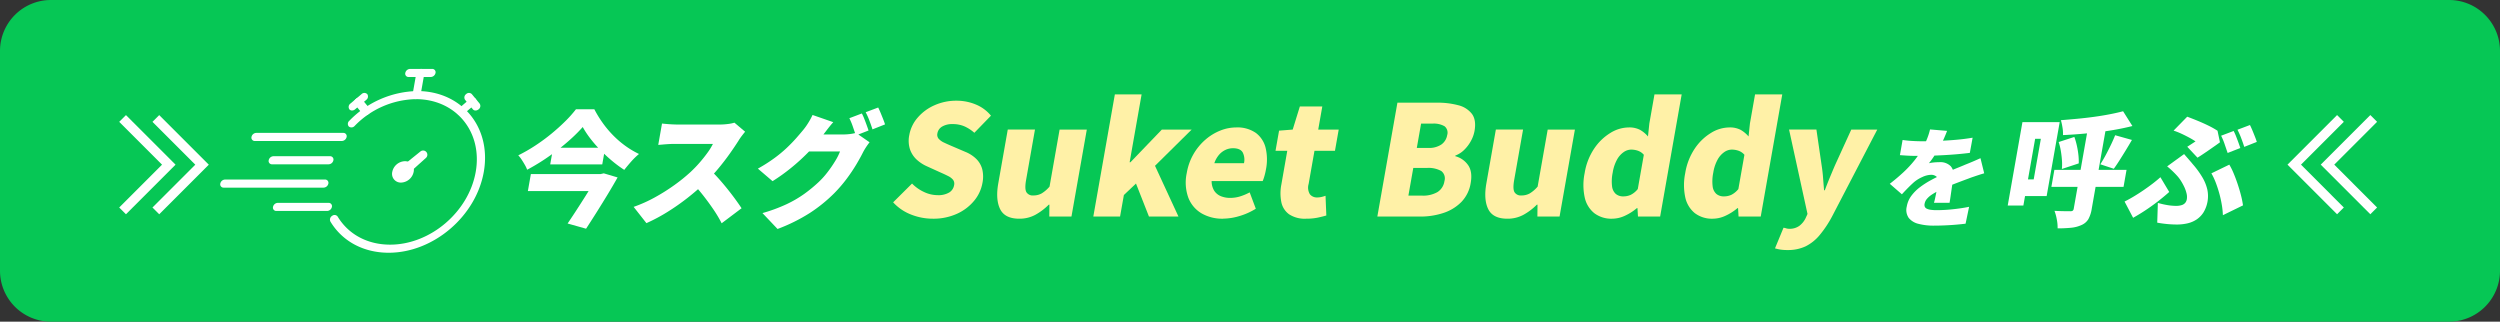 <svg height="101" viewBox="0 0 785 101" width="785" xmlns="http://www.w3.org/2000/svg" xmlns:xlink="http://www.w3.org/1999/xlink"><rect x="0" y="0" width="785" height="101" fill="#333333" stroke="none"/><clipPath id="a"><path d="m0 0h785v101h-785z"/></clipPath><g clip-path="url(#a)"><path d="m16 0h753a16 16 0 0 1 16 16v69a16 16 0 0 1 -16 16h-753a16 16 0 0 1 -16-16v-69a16 16 0 0 1 16-16" fill="#06c755"/><path d="m182.985 39.88a46.356 46.356 0 0 1 -3.465 3.51q-1.955 1.8-4.214 3.549t-4.728 3.374q-2.472 1.618-5.051 2.984a9.678 9.678 0 0 0 -.71-1.5q-.477-.838-1.014-1.658a9.551 9.551 0 0 0 -1.066-1.364 50.271 50.271 0 0 0 5.337-3.062 58.071 58.071 0 0 0 5.041-3.7q2.394-1.969 4.38-3.939a36.929 36.929 0 0 0 3.354-3.763h5.772a35.023 35.023 0 0 0 2.713 4.406 32.3 32.3 0 0 0 3.327 3.92 29.733 29.733 0 0 0 3.832 3.257 27.951 27.951 0 0 0 4.15 2.457 21.437 21.437 0 0 0 -2.448 2.379q-1.17 1.326-2.177 2.612a37.914 37.914 0 0 1 -3.914-2.9q-1.919-1.618-3.669-3.413a38.611 38.611 0 0 1 -3.143-3.627 27.943 27.943 0 0 1 -2.307-3.51m-16.295 14.769h21.957l-.941 5.344h-21.957zm7-8.268h16.34l-.921 5.226h-16.344zm14.063 8.268h.819l1.016-.233 4.337 1.286q-1.423 2.536-3.1 5.3t-3.411 5.519q-1.732 2.748-3.389 5.284l-5.795-1.638q1.266-1.872 2.6-3.919t2.606-4.056q1.271-2.009 2.367-3.8t1.837-3.119z" fill="#fff"/><path d="m233.971 41.363q-.342.39-1 1.248a16.512 16.512 0 0 0 -1.1 1.6q-1.135 1.794-2.721 4.036t-3.491 4.544a56.51 56.51 0 0 1 -3.981 4.329 75.356 75.356 0 0 1 -5.733 4.973 70.167 70.167 0 0 1 -6.407 4.484 54.081 54.081 0 0 1 -6.562 3.491l-4.014-5.109a43.437 43.437 0 0 0 6.692-3 59.818 59.818 0 0 0 6.233-3.94 52.877 52.877 0 0 0 4.958-4.019 39.583 39.583 0 0 0 2.889-3q1.347-1.56 2.431-3.062a19.238 19.238 0 0 0 1.694-2.749h-12.129q-.858 0-1.824.058t-1.818.137c-.569.052-1.036.091-1.4.117l1.182-6.708q.687.078 1.63.156t1.851.117q.909.039 1.456.039h13.025a20.971 20.971 0 0 0 2.781-.175 11.736 11.736 0 0 0 2-.41zm-11.1 11.856q1.276 1.17 2.71 2.769t2.824 3.334q1.391 1.737 2.552 3.335t1.9 2.73l-6.257 4.719a39.383 39.383 0 0 0 -2.509-4.232q-1.438-2.125-3.076-4.231t-3.407-4.017z" fill="#fff"/><path d="m261.644 38.36q-1.027 1.17-2.04 2.5l-1.521 1.989a50.03 50.03 0 0 1 -4.335 5.011 62.38 62.38 0 0 1 -5.364 4.875 57.908 57.908 0 0 1 -5.8 4.153l-4.61-3.938a50.25 50.25 0 0 0 5.1-3.237 40.15 40.15 0 0 0 3.924-3.237q1.688-1.6 2.978-3.062t2.285-2.672a19.219 19.219 0 0 0 1.531-2.164 21.3 21.3 0 0 0 1.348-2.478zm11.4 6.318q-.5.624-1.058 1.462a19.2 19.2 0 0 0 -1.026 1.736q-.79 1.6-2.064 3.744a53.124 53.124 0 0 1 -3.015 4.485 43.655 43.655 0 0 1 -3.924 4.563 46.965 46.965 0 0 1 -7.688 6.22 54.242 54.242 0 0 1 -10.122 5.012l-4.736-4.992a50.08 50.08 0 0 0 7.612-2.808 36 36 0 0 0 5.544-3.237 45.053 45.053 0 0 0 4.331-3.549 25.176 25.176 0 0 0 2.877-3.16 37.608 37.608 0 0 0 2.462-3.568 17.951 17.951 0 0 0 1.527-3.022h-12.4l3.048-5.343h10.413a16.86 16.86 0 0 0 2.073-.137 11.735 11.735 0 0 0 1.879-.37zm-2.421-9.048a15.108 15.108 0 0 1 .773 1.7q.39.994.745 1.97t.582 1.677l-3.98 1.56q-.411-1.209-.939-2.75a20.358 20.358 0 0 0 -1.109-2.671zm5.127-1.872q.375.741.786 1.735t.787 1.95q.378.956.573 1.619l-3.941 1.56q-.374-1.209-.959-2.75a22.638 22.638 0 0 0 -1.174-2.632z" fill="#fff"/><path d="m292.88 68.671a18.457 18.457 0 0 1 -6.8-1.3 14.948 14.948 0 0 1 -5.634-3.84l5.936-5.9a12.615 12.615 0 0 0 3.735 2.64 9.977 9.977 0 0 0 4.263 1.008 6.687 6.687 0 0 0 3.675-.84 3.334 3.334 0 0 0 1.531-2.28 2.068 2.068 0 0 0 -.323-1.7 4.619 4.619 0 0 0 -1.545-1.176q-1.035-.528-2.461-1.152l-4.222-1.92a11.758 11.758 0 0 1 -3.165-2.064 7.879 7.879 0 0 1 -2.12-3.216 8.719 8.719 0 0 1 -.236-4.512 11.339 11.339 0 0 1 2.621-5.472 14.843 14.843 0 0 1 5.27-3.888 16.708 16.708 0 0 1 6.973-1.44 15.615 15.615 0 0 1 5.985 1.176 12.082 12.082 0 0 1 4.8 3.528l-5.22 5.376a12.177 12.177 0 0 0 -3.145-2.04 9.287 9.287 0 0 0 -3.717-.695 6.136 6.136 0 0 0 -3.231.767 3.063 3.063 0 0 0 -1.509 2.16 1.935 1.935 0 0 0 .4 1.68 5.04 5.04 0 0 0 1.684 1.2q1.105.53 2.581 1.153l4.15 1.775a10.527 10.527 0 0 1 3.4 2.208 7.15 7.15 0 0 1 1.86 3.192 9.99 9.99 0 0 1 .066 4.392 12.015 12.015 0 0 1 -2.581 5.52 14.94 14.94 0 0 1 -5.379 4.1 17.814 17.814 0 0 1 -7.644 1.56" fill="#fff1a7"/><path d="m320.048 68.671q-4.512 0-6-3t-.59-8.088l2.98-16.9h8.544l-2.793 15.84q-.492 2.784.1 3.816a2.322 2.322 0 0 0 2.217 1.032 5.164 5.164 0 0 0 2.586-.648 10.129 10.129 0 0 0 2.466-2.136l3.157-17.9h8.544l-4.82 27.313h-6.96l.036-3.744h-.193a18.639 18.639 0 0 1 -4.262 3.216 10.4 10.4 0 0 1 -5.012 1.2" fill="#fff1a7"/><path d="m343.3 68 6.763-38.352h8.4l-3.758 21.312h.24l9.876-10.272h9.359l-11.51 11.376 7.368 15.936h-9.264l-4.074-10.368-3.8 3.6-1.2 6.768z" fill="#fff1a7"/><path d="m384.031 68.672a12.955 12.955 0 0 1 -6.779-1.7 9.776 9.776 0 0 1 -4.125-4.92 14.116 14.116 0 0 1 -.485-7.728 17.666 17.666 0 0 1 5.853-10.464 16.324 16.324 0 0 1 4.679-2.86 13.473 13.473 0 0 1 4.95-.984 10.1 10.1 0 0 1 6.224 1.728 8.311 8.311 0 0 1 3.058 4.7 15.78 15.78 0 0 1 .111 6.72 19.5 19.5 0 0 1 -.5 2.16 13.013 13.013 0 0 1 -.534 1.536h-16.034a5.74 5.74 0 0 0 .811 3.024 4.51 4.51 0 0 0 2.052 1.7 7.661 7.661 0 0 0 3.023.552 10.429 10.429 0 0 0 2.956-.432 17.069 17.069 0 0 0 3.109-1.3l1.925 5.136a20.66 20.66 0 0 1 -5.133 2.3 18.3 18.3 0 0 1 -5.161.816m-2.731-17.408h9.312a5 5 0 0 0 -.391-3.36q-.749-1.343-3.1-1.344a5.486 5.486 0 0 0 -2.272.5 6.113 6.113 0 0 0 -2.047 1.536 7.831 7.831 0 0 0 -1.5 2.664" fill="#fff1a7"/><path d="m410.1 68.671a8.932 8.932 0 0 1 -5.3-1.368 6.214 6.214 0 0 1 -2.451-3.792 14.227 14.227 0 0 1 .01-5.64l1.841-10.512h-3.69l1.117-6.336 4.283-.336 2.238-7.248h7.052l-1.278 7.248h6.433l-1.177 6.672h-6.433l-1.837 10.416a4 4 0 0 0 .413 3.24 2.812 2.812 0 0 0 2.3.984 5.885 5.885 0 0 0 1.379-.168 10.548 10.548 0 0 0 1.215-.36l.253 6.192q-1.116.337-2.686.672a17.8 17.8 0 0 1 -3.684.336" fill="#fff1a7"/><path d="m432.484 68 6.306-35.76h12.481a24.919 24.919 0 0 1 6.58.792 7.742 7.742 0 0 1 4.321 2.712q1.437 1.92.829 5.376a10.288 10.288 0 0 1 -1.131 3.144 11.734 11.734 0 0 1 -2.1 2.784 7.908 7.908 0 0 1 -2.79 1.8l-.033.192a7.128 7.128 0 0 1 4.021 2.783q1.459 2.065.834 5.617a11.034 11.034 0 0 1 -2.926 5.976 13.969 13.969 0 0 1 -5.649 3.456 22.705 22.705 0 0 1 -7.254 1.128zm9.752-6.576h4.273a9 9 0 0 0 4.878-1.128 4.864 4.864 0 0 0 2.166-3.432 2.9 2.9 0 0 0 -1-3.168 8.147 8.147 0 0 0 -4.511-.96h-4.272zm2.641-14.976h3.553a6.89 6.89 0 0 0 4.2-1.1 4.526 4.526 0 0 0 1.788-2.928 2.582 2.582 0 0 0 -.81-2.76 6.664 6.664 0 0 0 -3.835-.84h-3.552z" fill="#fff1a7"/><path d="m473.31 68.671q-4.512 0-6-3t-.59-8.088l2.98-16.9h8.544l-2.793 15.84q-.492 2.784.1 3.816a2.322 2.322 0 0 0 2.217 1.032 5.164 5.164 0 0 0 2.586-.648 10.129 10.129 0 0 0 2.466-2.136l3.157-17.9h8.544l-4.821 27.313h-6.96l.036-3.744h-.193a18.639 18.639 0 0 1 -4.262 3.216 10.4 10.4 0 0 1 -5.012 1.2" fill="#fff1a7"/><path d="m506.238 68.672a8.865 8.865 0 0 1 -5.623-1.728 8.686 8.686 0 0 1 -3.015-4.944 18.636 18.636 0 0 1 -.014-7.68 19.231 19.231 0 0 1 2.983-7.656 16.429 16.429 0 0 1 5.091-4.92 11.123 11.123 0 0 1 5.728-1.728 7.3 7.3 0 0 1 3.609.768 9.371 9.371 0 0 1 2.468 2.064l.431-4.08 1.608-9.12h8.544l-6.764 38.352h-6.96l-.158-2.64h-.192a16.124 16.124 0 0 1 -3.731 2.376 9.551 9.551 0 0 1 -4.005.936m3.491-7.008a5.592 5.592 0 0 0 2.317-.48 6.686 6.686 0 0 0 2.217-1.824l1.9-10.752a4.313 4.313 0 0 0 -1.84-1.272 6.522 6.522 0 0 0 -2.145-.36 4.2 4.2 0 0 0 -2.319.768 6.917 6.917 0 0 0 -2.1 2.352 12.5 12.5 0 0 0 -1.376 4.128 13.346 13.346 0 0 0 -.2 4.248 3.775 3.775 0 0 0 1.18 2.424 3.558 3.558 0 0 0 2.36.768" fill="#fff1a7"/><path d="m537.822 68.672a8.865 8.865 0 0 1 -5.623-1.728 8.686 8.686 0 0 1 -3.017-4.944 18.635 18.635 0 0 1 -.014-7.68 19.231 19.231 0 0 1 2.983-7.656 16.429 16.429 0 0 1 5.091-4.92 11.123 11.123 0 0 1 5.728-1.728 7.3 7.3 0 0 1 3.609.768 9.371 9.371 0 0 1 2.468 2.064l.431-4.08 1.608-9.12h8.544l-6.762 38.352h-6.96l-.158-2.64h-.192a16.123 16.123 0 0 1 -3.731 2.376 9.551 9.551 0 0 1 -4.005.936m3.491-7.008a5.592 5.592 0 0 0 2.317-.48 6.686 6.686 0 0 0 2.217-1.824l1.9-10.752a4.314 4.314 0 0 0 -1.84-1.272 6.522 6.522 0 0 0 -2.145-.36 4.2 4.2 0 0 0 -2.319.768 6.917 6.917 0 0 0 -2.1 2.352 12.5 12.5 0 0 0 -1.376 4.128 13.345 13.345 0 0 0 -.2 4.248 3.775 3.775 0 0 0 1.18 2.424 3.558 3.558 0 0 0 2.36.768" fill="#fff1a7"/><path d="m561.286 78.512a14.148 14.148 0 0 1 -2.23-.145 13.992 13.992 0 0 1 -1.708-.383l2.678-6.48a4.7 4.7 0 0 1 .83.192 3.079 3.079 0 0 0 .935.144 5.181 5.181 0 0 0 3.184-.912 6.674 6.674 0 0 0 1.951-2.352l.63-1.392-5.792-26.5h8.591l1.651 11.328q.293 1.872.435 3.792t.315 3.936h.239q.73-1.968 1.525-3.888t1.614-3.84l5.166-11.324h8.16l-14.233 27.36a34.17 34.17 0 0 1 -3.908 5.832 13.567 13.567 0 0 1 -4.383 3.48 12.871 12.871 0 0 1 -5.65 1.152" fill="#fff1a7"/><path d="m611.381 41.094q-.333.918-.987 2.414a37.094 37.094 0 0 1 -1.738 3.4q-.668 1.092-1.456 2.278a24.238 24.238 0 0 1 -1.521 2.074 7.4 7.4 0 0 1 .985-.187q.627-.084 1.295-.119c.446-.023.827-.034 1.145-.034a4.541 4.541 0 0 1 3.445 1.292 4.235 4.235 0 0 1 .784 3.841q-.126.714-.28 1.683t-.3 2.023c-.1.7-.2 1.394-.3 2.075s-.194 1.292-.29 1.836h-4.895q.164-.544.323-1.258t.32-1.53c.109-.544.213-1.077.317-1.6s.2-1.02.28-1.5q.3-1.7-.429-2.295a2.532 2.532 0 0 0 -1.645-.6 6.881 6.881 0 0 0 -2.826.7 10.967 10.967 0 0 0 -2.574 1.581q-.885.783-1.815 1.717t-2.024 2.125l-3.8-3.3q2.364-1.836 4.3-3.638a34.292 34.292 0 0 0 3.461-3.723 28.216 28.216 0 0 0 2.683-4.029 28.955 28.955 0 0 0 1.3-2.84 19.534 19.534 0 0 0 .89-2.838zm-13.967 2.856a29.619 29.619 0 0 0 2.971.305q1.716.1 3.077.1 2.21 0 4.931-.1t5.568-.339q2.847-.239 5.44-.681l-.873 4.765q-1.844.237-4.018.425t-4.408.306q-2.23.118-4.227.17t-3.495.051q-.681 0-1.7-.017c-.678-.011-1.377-.039-2.093-.085s-1.391-.091-2.017-.136zm25.625 10.472q-.609.169-1.509.459t-1.8.6q-.906.306-1.6.577-1.671.614-3.986 1.5t-4.871 2.075a20.39 20.39 0 0 0 -2.635 1.445 7.22 7.22 0 0 0 -1.606 1.394 3.279 3.279 0 0 0 -.709 1.513 1.634 1.634 0 0 0 .059.918 1.243 1.243 0 0 0 .607.612 3.959 3.959 0 0 0 1.245.357 13.691 13.691 0 0 0 1.986.119 47.952 47.952 0 0 0 5.014-.289q2.739-.288 5.066-.765l-1.106 5.3q-1.044.135-2.754.289t-3.6.238q-1.884.084-3.584.085a18.58 18.58 0 0 1 -4.849-.561 5.578 5.578 0 0 1 -3.07-1.87 4.364 4.364 0 0 1 -.614-3.553 7.9 7.9 0 0 1 1.468-3.417 13.6 13.6 0 0 1 2.742-2.72 26.878 26.878 0 0 1 3.409-2.176q1.8-.969 3.465-1.717 1.707-.816 2.957-1.343t2.31-.952q1.061-.425 2.09-.867 1.207-.475 2.364-.969t2.342-1.037z" fill="#fff"/><path d="m635.042 38.36h4.914l-4.614 26.169h-4.915zm2.808 0h8.892l-4.092 23.2h-8.891l.921-5.226h3.9l2.248-12.753h-3.9zm7.226 14.976h22.659l-.942 5.343h-22.659zm10.485-12.792h5.656l-4.409 25a9.9 9.9 0 0 1 -1.066 3.276 4.646 4.646 0 0 1 -2.137 1.833 10.051 10.051 0 0 1 -3.251.858 41.143 41.143 0 0 1 -4.266.195 12.659 12.659 0 0 0 -.248-2.789 15 15 0 0 0 -.732-2.71q1.469.078 2.967.1t2 .019a1.287 1.287 0 0 0 .772-.175 1.086 1.086 0 0 0 .316-.683zm-9.139 4.056 4.922-1.6a20.814 20.814 0 0 1 .8 2.769 27.311 27.311 0 0 1 .479 2.925 17.56 17.56 0 0 1 .1 2.613l-5.3 1.755a15.528 15.528 0 0 0 .035-2.632q-.093-1.464-.348-3a18 18 0 0 0 -.691-2.828m20.23-9.672 2.926 4.641q-2.449.624-5.169 1.112t-5.546.818q-2.829.333-5.638.566t-5.443.351a11.108 11.108 0 0 0 -.162-2.4 18.566 18.566 0 0 0 -.494-2.281q2.568-.2 5.207-.449t5.2-.6q2.556-.351 4.879-.8t4.244-.956m-2.5 7.527 5.276 1.482q-.951 1.638-1.965 3.295t-1.957 3.14q-.943 1.482-1.768 2.613l-4.237-1.4q.805-1.248 1.645-2.808t1.641-3.217q.8-1.657 1.365-3.1" fill="#fff"/><path d="m681.136 60.277q-1.252 1.131-2.975 2.5t-3.829 2.808q-2.109 1.444-4.532 2.808l-2.687-5.109q1.41-.7 2.937-1.618t3.036-1.95q1.506-1.034 2.859-2.067t2.422-2.009zm-3.569 3.433a24.97 24.97 0 0 0 3.055.7 16.764 16.764 0 0 0 2.63.234 5.838 5.838 0 0 0 1.777-.234 2.387 2.387 0 0 0 1.118-.7 2.433 2.433 0 0 0 .518-1.171 4.584 4.584 0 0 0 -.1-1.852 10.4 10.4 0 0 0 -.731-2.048 17.27 17.27 0 0 0 -1.035-1.872 10.779 10.779 0 0 0 -1.009-1.367q-.651-.74-1.516-1.579t-1.788-1.58l5.321-3.861q.81.936 1.476 1.7t1.308 1.54a27.3 27.3 0 0 1 2.995 4.134 13.31 13.31 0 0 1 1.517 3.783 9.954 9.954 0 0 1 -1.173 7.1 7.539 7.539 0 0 1 -2.173 2.262 8.663 8.663 0 0 1 -2.869 1.229 14.7 14.7 0 0 1 -3.341.37q-1.484 0-3.113-.156t-3.063-.429zm9.233-17.629q.744-.468 1.452-.936c.469-.312.852-.558 1.144-.741a21.064 21.064 0 0 0 -1.832-1.111q-1.1-.6-2.38-1.209a24.305 24.305 0 0 0 -2.678-1.073l4.281-4.368q1.572.585 3.282 1.287t3.344 1.5a27.681 27.681 0 0 1 2.887 1.62l.765 3.627q-.453.351-1.343.975t-1.956 1.365q-1.066.741-2.061 1.405t-1.694 1.091zm11.185 21.489a24.088 24.088 0 0 0 -.339-3.276 35.651 35.651 0 0 0 -.781-3.529q-.488-1.774-1.114-3.413a20.357 20.357 0 0 0 -1.376-2.925l5.63-2.73a20.91 20.91 0 0 1 1.338 2.691q.673 1.6 1.274 3.393t1.051 3.549a26.61 26.61 0 0 1 .632 3.159zm3.376-26.442a15.1 15.1 0 0 1 .773 1.7q.389.994.745 1.97t.582 1.677l-3.98 1.56-.939-2.749a20.6 20.6 0 0 0 -1.108-2.672zm5.127-1.872q.375.742.786 1.735t.787 1.951q.378.955.573 1.618l-3.941 1.56q-.374-1.208-.959-2.749a22.659 22.659 0 0 0 -1.173-2.633z" fill="#fff"/><path d="m48.932 37.2 14.51 14.51-14.51 14.51" fill="none" stroke="#fff" stroke-width="3"/><path d="m38.492 37.2 14.508 14.506-14.51 14.51" fill="none" stroke="#fff" stroke-width="3"/><path d="m734.9 66.215-14.506-14.515 14.51-14.51" fill="none" stroke="#fff" stroke-width="3"/><path d="m745.344 66.215-14.51-14.515 14.51-14.51" fill="none" stroke="#fff" stroke-width="3"/><g fill="#fff"><path d="m135.258 24.181h-6.95a1.038 1.038 0 0 1 -1.047-1.271 1.583 1.583 0 0 1 1.495-1.271h6.95a1.037 1.037 0 0 1 1.047 1.271 1.582 1.582 0 0 1 -1.5 1.271"/><path d="m122.053 79.361c-7.881 0-14.554-3.569-18.307-9.793a1.383 1.383 0 0 1 .536-1.784 1.2 1.2 0 0 1 1.744.221c3.378 5.6 9.383 8.814 16.475 8.814 12.6 0 24.651-10.248 26.872-22.844s-6.219-22.844-18.816-22.844a27.475 27.475 0 0 0 -19.2 8.416 1.321 1.321 0 0 1 -1.82.182 1.26 1.26 0 0 1 .133-1.788 30.53 30.53 0 0 1 21.331-9.352c14 0 23.378 11.388 20.91 25.386s-15.864 25.386-29.862 25.386"/><path d="m130.558 31.131a1.037 1.037 0 0 1 -1.047-1.271l1.226-6.95a1.581 1.581 0 0 1 1.495-1.271 1.036 1.036 0 0 1 1.046 1.271l-1.225 6.95a1.582 1.582 0 0 1 -1.495 1.271"/><path d="m144.6 36.19a1.058 1.058 0 0 1 -.833-.372 1.315 1.315 0 0 1 .317-1.8l3.5-2.972a1.267 1.267 0 0 1 1.8 0 1.315 1.315 0 0 1 -.317 1.8l-3.5 2.972a1.506 1.506 0 0 1 -.964.372"/><path d="m149.319 34.7a1.058 1.058 0 0 1 -.833-.372l-2.448-2.972a1.314 1.314 0 0 1 .317-1.8 1.266 1.266 0 0 1 1.8 0l2.448 2.971a1.315 1.315 0 0 1 -.317 1.8 1.506 1.506 0 0 1 -.964.372"/><path d="m114.732 36.19a1.058 1.058 0 0 1 -.833-.372l-2.448-2.972a1.315 1.315 0 0 1 .317-1.8 1.267 1.267 0 0 1 1.8 0l2.448 2.972a1.315 1.315 0 0 1 -.317 1.8 1.506 1.506 0 0 1 -.964.372"/><path d="m110.536 34.7a1.058 1.058 0 0 1 -.833-.372 1.315 1.315 0 0 1 .317-1.8l3.5-2.971a1.267 1.267 0 0 1 1.8 0 1.314 1.314 0 0 1 -.317 1.8l-3.5 2.972a1.506 1.506 0 0 1 -.964.372"/><path d="m129.886 53.975a4.179 4.179 0 0 1 -3.949 3.357 2.739 2.739 0 0 1 -2.765-3.357 4.179 4.179 0 0 1 3.949-3.357 2.739 2.739 0 0 1 2.765 3.357"/><path d="m132.034 47.549-5.19 4.174a.406.406 0 0 0 -.059.572l1.41 1.711a.4.4 0 0 0 .581.043l4.981-4.473a1.331 1.331 0 0 0 -1.723-2.027"/><path d="m107.346 44.271h-27.329a1.037 1.037 0 0 1 -1.047-1.271 1.582 1.582 0 0 1 1.495-1.271h27.329a1.037 1.037 0 0 1 1.047 1.271 1.582 1.582 0 0 1 -1.5 1.271"/><path d="m101.612 58.918h-31.394a1.037 1.037 0 0 1 -1.046-1.271 1.582 1.582 0 0 1 1.5-1.271h31.388a1.037 1.037 0 0 1 1.046 1.271 1.582 1.582 0 0 1 -1.494 1.271"/><path d="m103.191 51.594h-17.774a1.037 1.037 0 0 1 -1.047-1.271 1.582 1.582 0 0 1 1.495-1.271h17.774a1.037 1.037 0 0 1 1.047 1.271 1.582 1.582 0 0 1 -1.495 1.271"/><path d="m102.72 66.241h-15.946a1.037 1.037 0 0 1 -1.047-1.271 1.582 1.582 0 0 1 1.5-1.271h15.946a1.037 1.037 0 0 1 1.047 1.271 1.582 1.582 0 0 1 -1.495 1.271"/></g></g></svg>